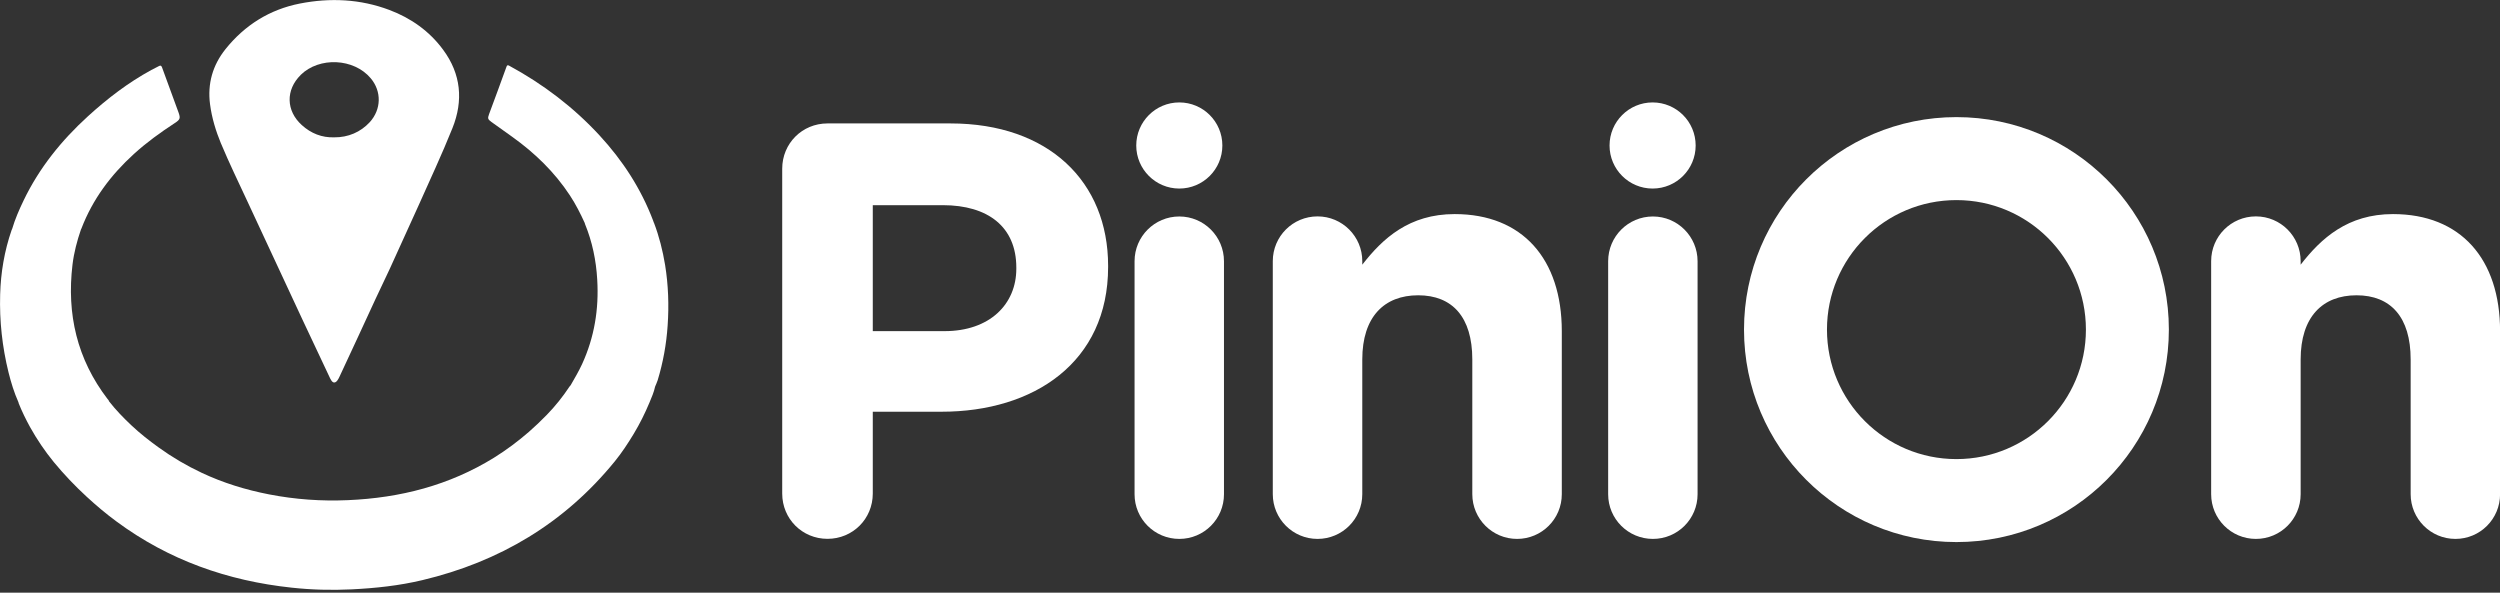 <svg width="232" height="55" viewBox="0 0 232 55" fill="none" xmlns="http://www.w3.org/2000/svg">
<rect x="0" y="0" width="232" height="55" fill="#333333" stroke="none"/>
<path d="M94.314 24.941C94.314 28.217 91.86 30.729 87.657 30.729H80.994V19.04H87.493C91.696 19.04 94.314 21.059 94.314 24.827V24.934V24.941ZM88.2 11.454H76.791C74.444 11.454 72.589 13.309 72.589 15.657V45.801C72.589 48.149 74.444 50.004 76.791 50.004C79.138 50.004 80.994 48.149 80.994 45.801V38.208H87.379C95.948 38.208 102.833 33.619 102.833 24.777V24.67C102.833 16.863 97.318 11.454 88.2 11.454Z" fill="white"/>
<path d="M109.44 20.089C107.15 20.089 105.287 21.944 105.287 24.242V45.865C105.287 48.156 107.142 50.011 109.44 50.011C111.737 50.011 113.585 48.156 113.585 45.865V24.242C113.585 21.951 111.73 20.089 109.44 20.089Z" fill="white"/>
<path d="M134.989 19.867C130.787 19.867 128.325 22.108 126.42 24.563V24.235C126.42 21.944 124.565 20.081 122.268 20.081C119.971 20.081 118.115 21.937 118.115 24.235V45.858C118.115 48.148 119.971 50.011 122.268 50.011C124.565 50.011 126.42 48.156 126.42 45.858V33.355C126.42 29.423 128.439 27.403 131.607 27.403C134.775 27.403 136.63 29.423 136.63 33.355V45.858C136.63 48.148 138.485 50.011 140.783 50.011C143.08 50.011 144.935 48.156 144.935 45.858V30.736C144.935 24.021 141.275 19.867 134.996 19.867" fill="white"/>
<path d="M153.39 20.089C151.099 20.089 149.237 21.944 149.237 24.242V45.865C149.237 48.156 151.092 50.011 153.39 50.011C155.687 50.011 157.535 48.156 157.535 45.865V24.242C157.535 21.951 155.68 20.089 153.39 20.089Z" fill="white"/>
<path d="M222.068 19.867C217.866 19.867 215.405 22.108 213.5 24.563V24.235C213.5 21.944 211.645 20.081 209.347 20.081C207.05 20.081 205.195 21.937 205.195 24.235V45.858C205.195 48.148 207.05 50.011 209.347 50.011C211.645 50.011 213.5 48.156 213.5 45.858V33.355C213.5 29.423 215.519 27.403 218.687 27.403C221.854 27.403 223.709 29.423 223.709 33.355V45.858C223.709 48.148 225.564 50.011 227.862 50.011C230.159 50.011 232.007 48.156 232.007 45.858V30.736C232.007 24.021 228.347 19.867 222.068 19.867Z" fill="white"/>
<path d="M27.897 6.958C29.631 5.252 32.841 5.402 34.404 7.265C35.431 8.485 35.388 10.162 34.311 11.34C33.462 12.26 32.306 12.76 31.008 12.745C29.88 12.781 28.867 12.389 28.004 11.604C26.541 10.283 26.498 8.342 27.904 6.958M20.512 13.323C21.269 15.136 22.132 16.906 22.96 18.69C23.381 19.596 26.891 27.146 28.054 29.63C28.889 31.407 29.723 33.177 30.558 34.946C30.665 35.175 30.808 35.503 31.015 35.496C31.236 35.496 31.4 35.189 31.514 34.939C32.071 33.733 32.634 32.534 33.191 31.335C33.74 30.151 34.282 28.966 34.832 27.782C35.274 26.832 35.738 25.883 36.18 24.927C36.623 23.971 38.478 19.882 38.82 19.118C39.89 16.713 41.011 14.33 41.988 11.889C43.015 9.327 42.78 6.865 41.132 4.631C39.862 2.897 38.15 1.684 36.145 0.928C33.441 -0.093 30.644 -0.221 27.833 0.328C25.029 0.878 22.717 2.326 20.926 4.56C19.735 6.052 19.242 7.764 19.492 9.677C19.656 10.94 20.027 12.153 20.512 13.331" fill="white"/>
<path d="M60.674 20.66C60.652 20.588 60.631 20.524 60.602 20.453C59.475 17.491 57.784 14.893 55.644 12.574C53.218 9.941 50.4 7.807 47.261 6.102C47.103 6.016 47.054 6.044 46.996 6.209C46.469 7.679 45.926 9.134 45.384 10.597C45.241 10.99 45.263 11.068 45.605 11.318C46.255 11.782 46.904 12.246 47.553 12.71C49.644 14.208 51.463 15.971 52.883 18.126C53.425 18.947 53.867 19.825 54.274 20.717C54.274 20.738 54.274 20.767 54.288 20.788C54.966 22.444 55.323 24.171 55.423 25.955C55.587 28.681 55.159 31.3 54.017 33.79C53.703 34.468 53.325 35.111 52.954 35.753C52.925 35.788 52.883 35.824 52.861 35.86C52.233 36.809 51.527 37.694 50.735 38.507C50.2 39.057 49.651 39.578 49.073 40.084C48.06 40.962 46.989 41.762 45.855 42.468C41.695 45.044 37.129 46.208 32.285 46.414C29.83 46.522 27.39 46.35 24.972 45.879C22.81 45.458 20.712 44.816 18.715 43.874C17.302 43.21 15.968 42.425 14.698 41.505C13.82 40.87 12.971 40.206 12.186 39.464C11.444 38.764 10.738 38.036 10.11 37.23C10.103 37.144 10.031 37.094 9.982 37.03C7.149 33.327 6.179 29.145 6.728 24.556C6.864 23.436 7.149 22.358 7.513 21.295C7.527 21.266 7.549 21.238 7.556 21.209C8.597 18.49 10.288 16.235 12.429 14.287C13.606 13.216 14.89 12.289 16.224 11.418C16.71 11.104 16.759 10.976 16.574 10.455C16.067 9.049 15.547 7.65 15.033 6.244C14.969 6.073 14.883 6.059 14.74 6.137C14.512 6.259 14.277 6.366 14.048 6.494C11.894 7.664 9.974 9.142 8.169 10.783C5.701 13.031 3.639 15.586 2.19 18.604C1.777 19.461 1.398 20.331 1.127 21.245C1.113 21.28 1.092 21.316 1.077 21.352C0.407 23.293 0.071 25.291 0.014 27.332C-0.057 29.773 0.207 32.192 0.792 34.561C1.027 35.503 1.313 36.438 1.712 37.33C1.72 37.373 1.727 37.408 1.741 37.444C2.041 38.193 2.397 38.914 2.783 39.621C3.425 40.777 4.16 41.861 4.994 42.882C5.936 44.024 6.956 45.094 8.048 46.1C8.933 46.914 9.846 47.685 10.816 48.398C15.654 51.974 21.119 53.9 27.069 54.535C28.917 54.735 30.772 54.785 32.627 54.693C34.839 54.586 37.044 54.35 39.198 53.836C46.361 52.131 52.383 48.555 57.056 42.811C57.713 42.004 58.276 41.141 58.812 40.256C59.375 39.321 59.853 38.358 60.274 37.351C60.474 36.866 60.688 36.388 60.795 35.874C60.874 35.681 60.966 35.489 61.031 35.289C61.537 33.626 61.844 31.928 61.958 30.194C62.087 28.324 62.022 26.454 61.723 24.599C61.501 23.257 61.173 21.944 60.688 20.674" fill="white"/>
<path d="M109.44 17.498C111.644 17.498 113.435 15.714 113.435 13.502C113.435 11.29 111.644 9.505 109.44 9.505C107.235 9.505 105.444 11.297 105.444 13.502C105.444 15.707 107.235 17.498 109.44 17.498Z" fill="white"/>
<path d="M153.361 17.498C155.566 17.498 157.357 15.714 157.357 13.502C157.357 11.29 155.566 9.505 153.361 9.505C151.157 9.505 149.366 11.297 149.366 13.502C149.366 15.707 151.157 17.498 153.361 17.498Z" fill="white"/>
<path d="M181.558 42.604C174.922 42.604 169.543 37.223 169.543 30.586C169.543 23.949 174.922 18.569 181.558 18.569C188.193 18.569 193.573 23.949 193.573 30.586C193.573 37.223 188.193 42.604 181.558 42.604ZM181.558 10.868C170.67 10.868 161.844 19.696 161.844 30.586C161.844 41.476 170.67 50.304 181.558 50.304C192.445 50.304 201.271 41.476 201.271 30.586C201.271 19.696 192.445 10.868 181.558 10.868Z" fill="white"/>
</svg>
